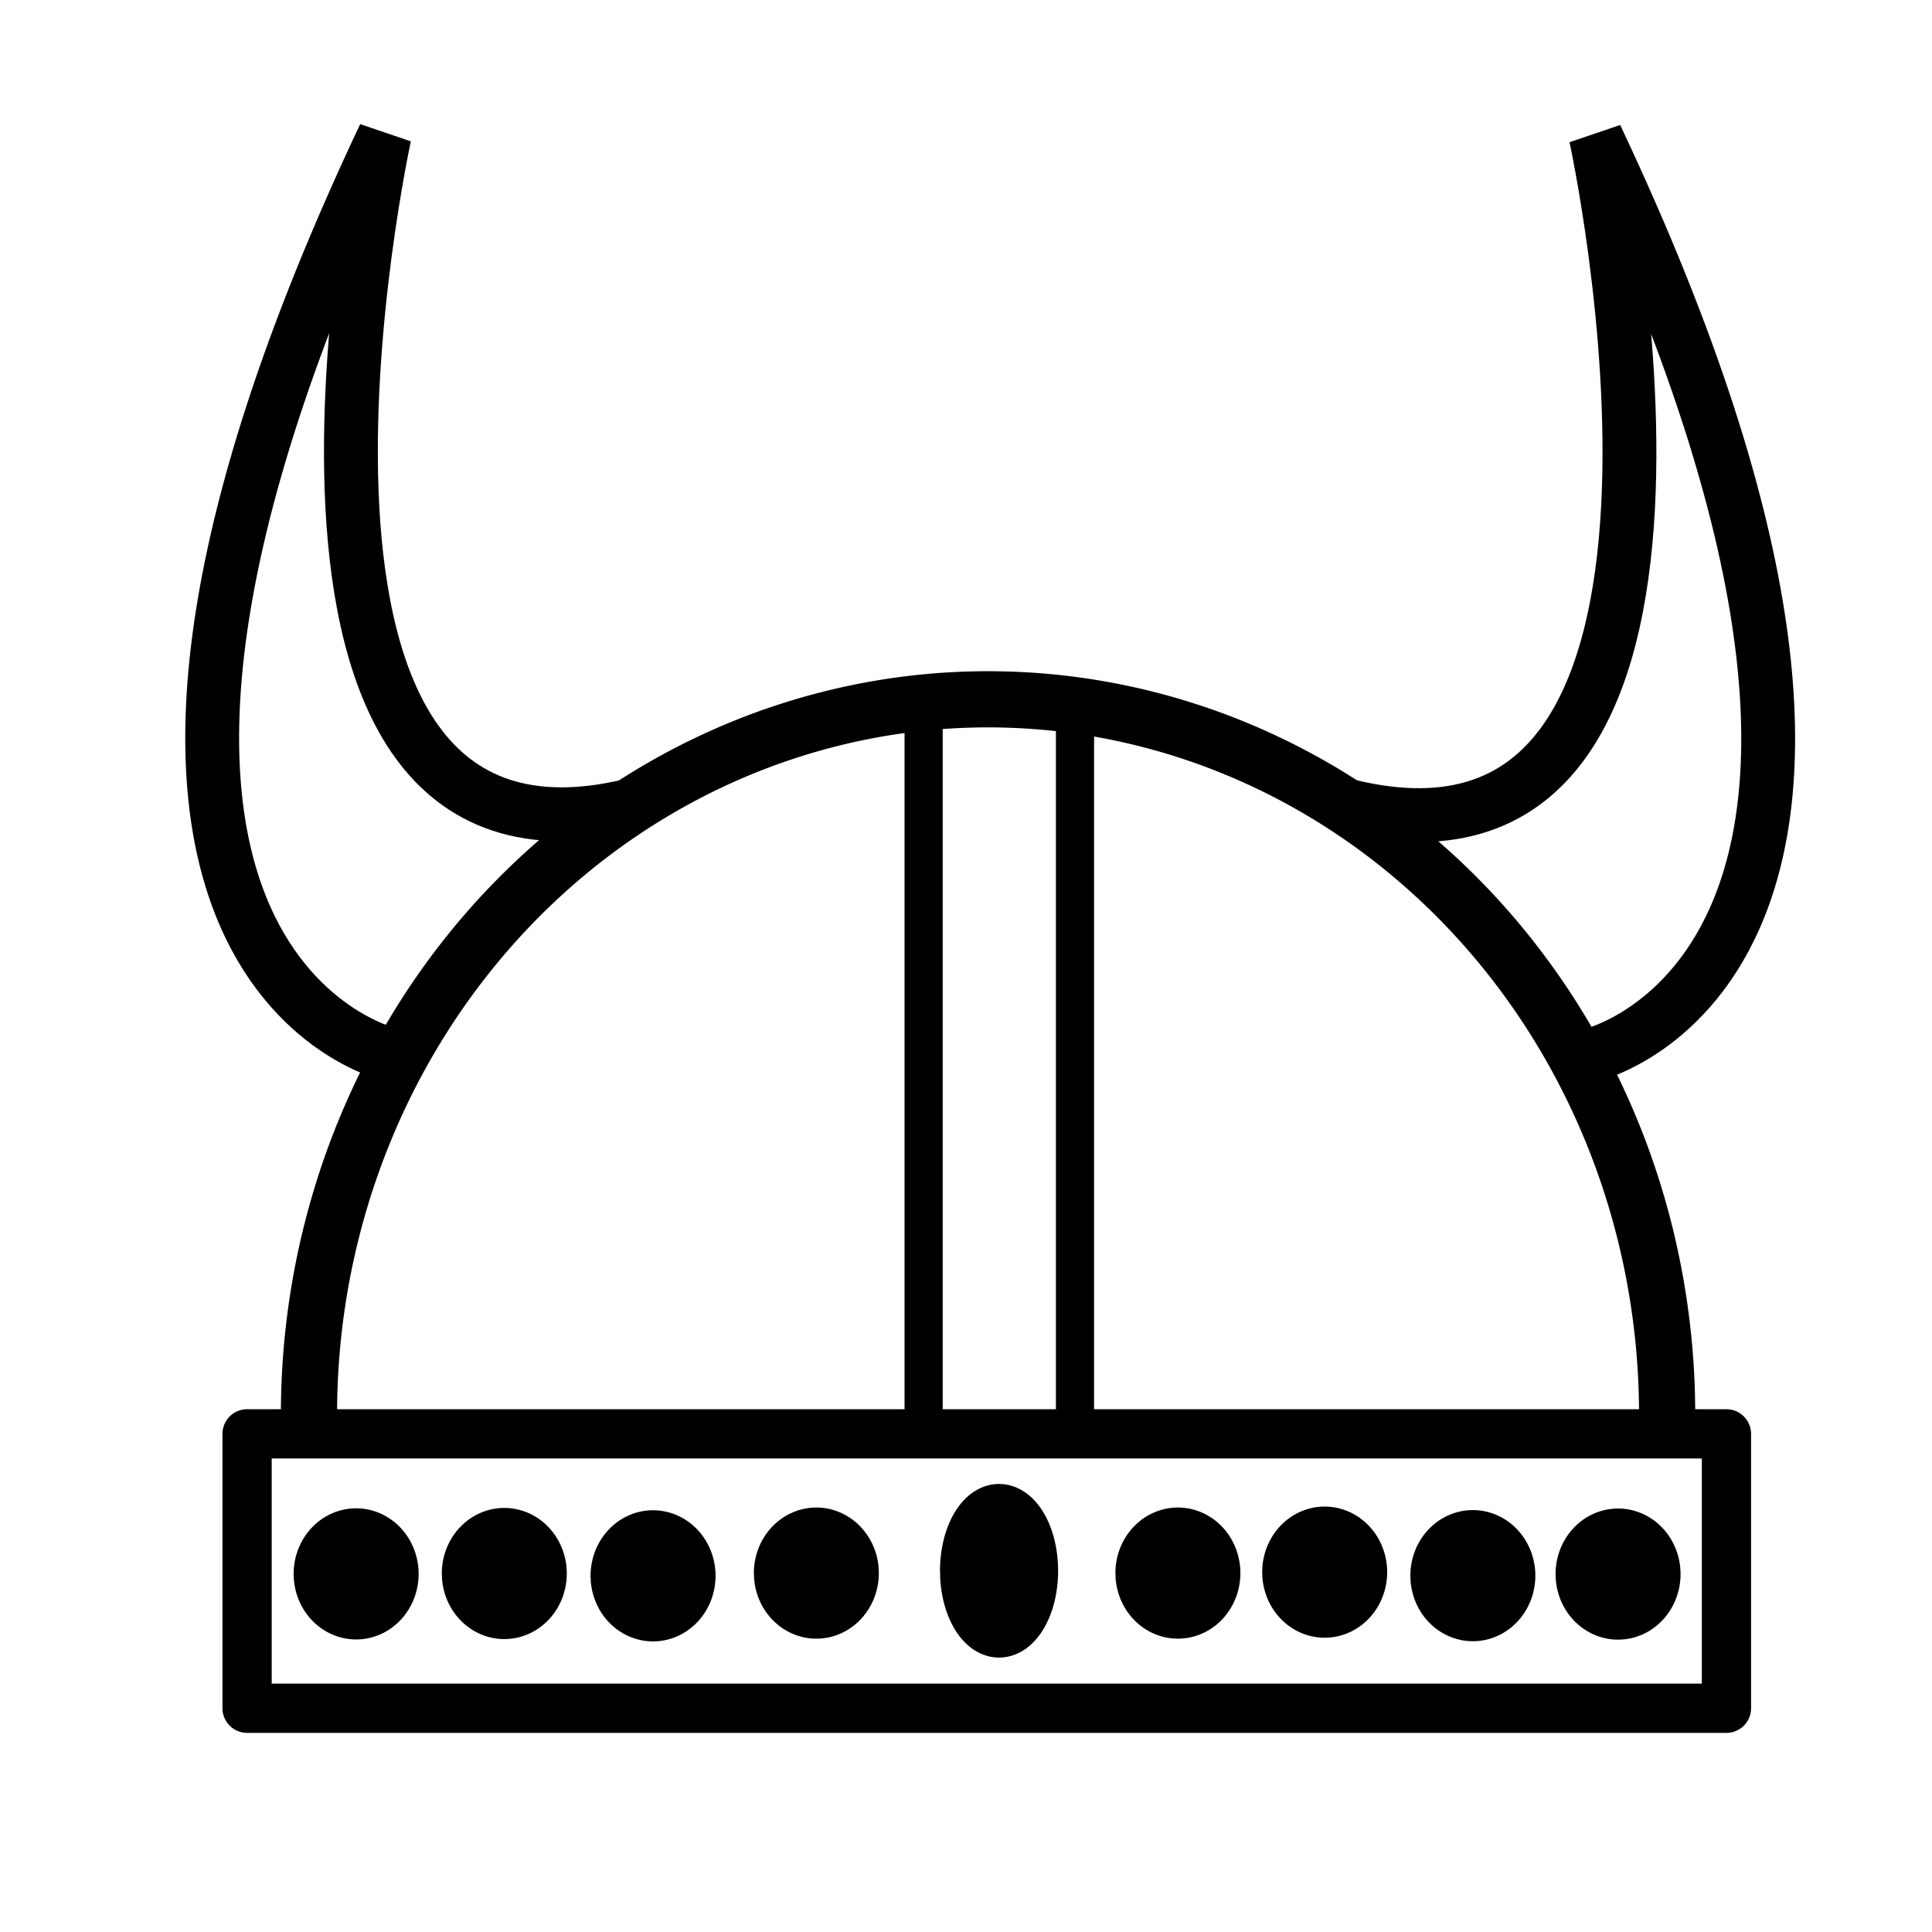 <?xml version="1.0" encoding="UTF-8" standalone="no"?>
<!-- Created with Inkscape (http://www.inkscape.org/) -->

<svg
   xmlns:dc="http://purl.org/dc/elements/1.1/"
   xmlns:cc="http://creativecommons.org/ns#"
   xmlns:rdf="http://www.w3.org/1999/02/22-rdf-syntax-ns#"
   xmlns:svg="http://www.w3.org/2000/svg"
   xmlns="http://www.w3.org/2000/svg"
   xmlns:sodipodi="http://sodipodi.sourceforge.net/DTD/sodipodi-0.dtd"
   xmlns:inkscape="http://www.inkscape.org/namespaces/inkscape"
   width="6cm"
   height="6cm"
   viewBox="0 0 212.598 212.598"
   id="svg4936"
   version="1.1"
   inkscape:version="0.91 r13725"
   sodipodi:docname="casque_viking.svg">
  <defs
     id="defs4938" />
  <sodipodi:namedview
     id="base"
     pagecolor="#ffffff"
     bordercolor="#666666"
     borderopacity="1.0"
     inkscape:pageopacity="0.0"
     inkscape:pageshadow="2"
     inkscape:zoom="1"
     inkscape:cx="371.4191"
     inkscape:cy="226.31251"
     inkscape:document-units="px"
     inkscape:current-layer="layer1"
     showgrid="false"
     showguides="true"
     inkscape:guide-bbox="true"
     inkscape:window-width="1600"
     inkscape:window-height="837"
     inkscape:window-x="-8"
     inkscape:window-y="-8"
     inkscape:window-maximized="1"
     units="cm">
    <sodipodi:guide
       position="-211.122,846.508"
       orientation="0,1"
       id="guide5543" />
    <sodipodi:guide
       position="-286.883,894.995"
       orientation="0,1"
       id="guide5545" />
    <sodipodi:guide
       position="169.706,719.229"
       orientation="0,1"
       id="guide5547" />
    <sodipodi:guide
       position="195.97,678.823"
       orientation="0,1"
       id="guide5549" />
    <sodipodi:guide
       position="325.799,613.769"
       orientation="0,1"
       id="guide4173" />
    <sodipodi:guide
       position="382.601,584.157"
       orientation="1,0"
       id="guide4293" />
    <sodipodi:guide
       position="402.737,585.475"
       orientation="1,0"
       id="guide4295" />
    <sodipodi:guide
       position="308.828,566.843"
       orientation="0,1"
       id="guide4333" />
    <sodipodi:guide
       position="328.589,554.046"
       orientation="0,1"
       id="guide4335" />
    <sodipodi:guide
       position="345.245,631.8"
       orientation="0,1"
       id="guide4385" />
    <sodipodi:guide
       position="354.084,622.961"
       orientation="1,0"
       id="guide4419" />
    <sodipodi:guide
       position="334.108,701.273"
       orientation="0,1"
       id="guide4421" />
  </sodipodi:namedview>
  <g
     inkscape:label="Calque 1"
     inkscape:groupmode="layer"
     id="layer1"
     transform="translate(0,-839.764)">
    <rect
       style="fill:none;fill-opacity:1;stroke:#000000;stroke-width:5.418;stroke-linecap:round;stroke-linejoin:round;stroke-miterlimit:4;stroke-dasharray:none;stroke-opacity:1"
       id="rect4192"
       width="162.79"
       height="30.197"
       x="27.189"
       y="997.544" />
    <path
       style="fill:none;fill-opacity:1;stroke:#000000;stroke-width:6.182;stroke-linecap:round;stroke-linejoin:round;stroke-miterlimit:4;stroke-dasharray:none;stroke-opacity:1"
       id="path4196"
       sodipodi:type="arc"
       sodipodi:cx="108.72594"
       sodipodi:cy="995.37988"
       sodipodi:rx="74.724892"
       sodipodi:ry="78.664513"
       sodipodi:start="3.1354896"
       sodipodi:end="0.020308081"
       d="m 34.002,995.86 a 74.725,78.665 0 0 1 37.536,-68.712 74.725,78.665 0 0 1 75.292,0.563 74.725,78.665 0 0 1 36.605,69.266"
       inkscape:export-xdpi="89.146416"
       inkscape:export-ydpi="89.146416"
       sodipodi:open="true" />
    <rect
       style="fill:none;fill-opacity:1;stroke:#000000;stroke-width:4.198;stroke-linecap:round;stroke-linejoin:round;stroke-miterlimit:4;stroke-dasharray:none;stroke-opacity:1"
       id="rect4198"
       width="16.657"
       height="80.674"
       x="101.636"
       y="916.993" />
    <path
       style="fill:#000000;fill-opacity:1;stroke:#000000;stroke-width:4.508;stroke-linecap:round;stroke-linejoin:round;stroke-miterlimit:4;stroke-dasharray:none;stroke-opacity:1"
       id="path4202"
       sodipodi:type="arc"
       sodipodi:cx="39.188301"
       sodipodi:cy="1012.9543"
       sodipodi:rx="4.6223178"
       sodipodi:ry="4.9605937"
       sodipodi:start="3.135484"
       sodipodi:end="3.0576074"
       sodipodi:open="true"
       d="m 34.566,1012.985 a 4.622,4.961 0 0 1 4.504,-4.989 4.622,4.961 0 0 1 4.736,4.736 4.622,4.961 0 0 1 -4.32,5.174 4.622,4.961 0 0 1 -4.904,-4.534" />
    <path
       style="fill:#000000;fill-opacity:1;stroke:#000000;stroke-width:4.508;stroke-linecap:round;stroke-linejoin:round;stroke-miterlimit:4;stroke-dasharray:none;stroke-opacity:1"
       id="path4202-4-0"
       sodipodi:type="arc"
       sodipodi:cx="55.493343"
       sodipodi:cy="1012.9125"
       sodipodi:rx="4.6223178"
       sodipodi:ry="4.9605937"
       sodipodi:start="3.135484"
       sodipodi:end="3.0576074"
       sodipodi:open="true"
       d="m 50.871,1012.943 a 4.622,4.961 0 0 1 4.504,-4.989 4.622,4.961 0 0 1 4.736,4.736 4.622,4.961 0 0 1 -4.32,5.174 4.622,4.961 0 0 1 -4.904,-4.534" />
    <path
       style="fill:#000000;fill-opacity:1;stroke:#000000;stroke-width:4.508;stroke-linecap:round;stroke-linejoin:round;stroke-miterlimit:4;stroke-dasharray:none;stroke-opacity:1"
       id="path4202-4-0-1"
       sodipodi:type="arc"
       sodipodi:cx="71.862122"
       sodipodi:cy="1013.1677"
       sodipodi:rx="4.6223178"
       sodipodi:ry="4.9605937"
       sodipodi:start="3.135484"
       sodipodi:end="3.0576074"
       sodipodi:open="true"
       d="m 67.24,1013.198 a 4.622,4.961 0 0 1 4.504,-4.989 4.622,4.961 0 0 1 4.736,4.736 4.622,4.961 0 0 1 -4.32,5.174 4.622,4.961 0 0 1 -4.904,-4.534" />
    <path
       style="fill:#000000;fill-opacity:1;stroke:#000000;stroke-width:4.508;stroke-linecap:round;stroke-linejoin:round;stroke-miterlimit:4;stroke-dasharray:none;stroke-opacity:1"
       id="path4202-5"
       sodipodi:type="arc"
       sodipodi:cx="89.831612"
       sodipodi:cy="1012.8682"
       sodipodi:rx="4.6223178"
       sodipodi:ry="4.9605937"
       sodipodi:start="3.135484"
       sodipodi:end="3.0576074"
       sodipodi:open="true"
       d="m 85.209,1012.899 a 4.622,4.961 0 0 1 4.504,-4.989 4.622,4.961 0 0 1 4.736,4.736 4.622,4.961 0 0 1 -4.32,5.174 4.622,4.961 0 0 1 -4.904,-4.534" />
    <path
       style="fill:#000000;fill-opacity:1;stroke:#000000;stroke-width:4.999;stroke-linecap:round;stroke-linejoin:round;stroke-miterlimit:4;stroke-dasharray:none;stroke-opacity:1"
       id="path4202-4-0-4"
       sodipodi:type="arc"
       sodipodi:cx="109.93649"
       sodipodi:cy="1012.6131"
       sodipodi:rx="3.9982827"
       sodipodi:ry="7.0523114"
       sodipodi:start="3.135484"
       sodipodi:end="3.0576074"
       sodipodi:open="true"
       d="m 105.938,1012.656 a 3.998,7.052 0 0 1 3.896,-7.093 3.998,7.052 0 0 1 4.096,6.732 3.998,7.052 0 0 1 -3.736,7.355 3.998,7.052 0 0 1 -4.242,-6.446"
       inkscape:export-xdpi="137.48427"
       inkscape:export-ydpi="137.48427" />
    <path
       style="fill:#000000;fill-opacity:1;stroke:#000000;stroke-width:4.508;stroke-linecap:round;stroke-linejoin:round;stroke-miterlimit:4;stroke-dasharray:none;stroke-opacity:1"
       id="path4202-4-0-1-9"
       sodipodi:type="arc"
       sodipodi:cx="129.61635"
       sodipodi:cy="1012.8682"
       sodipodi:rx="4.6223178"
       sodipodi:ry="4.9605937"
       sodipodi:start="3.135484"
       sodipodi:end="3.0576074"
       sodipodi:open="true"
       d="m 124.994,1012.899 a 4.622,4.961 0 0 1 4.504,-4.989 4.622,4.961 0 0 1 4.736,4.736 4.622,4.961 0 0 1 -4.32,5.174 4.622,4.961 0 0 1 -4.904,-4.534" />
    <path
       style="fill:#000000;fill-opacity:1;stroke:#000000;stroke-width:4.508;stroke-linecap:round;stroke-linejoin:round;stroke-miterlimit:4;stroke-dasharray:none;stroke-opacity:1"
       id="path4202-4"
       sodipodi:type="arc"
       sodipodi:cx="145.76828"
       sodipodi:cy="1012.7634"
       sodipodi:rx="4.6223178"
       sodipodi:ry="4.9605937"
       sodipodi:start="3.135484"
       sodipodi:end="3.0576074"
       sodipodi:open="true"
       d="m 141.146,1012.794 a 4.622,4.961 0 0 1 4.504,-4.989 4.622,4.961 0 0 1 4.736,4.736 4.622,4.961 0 0 1 -4.32,5.174 4.622,4.961 0 0 1 -4.904,-4.534" />
    <path
       style="fill:#000000;fill-opacity:1;stroke:#000000;stroke-width:4.508;stroke-linecap:round;stroke-linejoin:round;stroke-miterlimit:4;stroke-dasharray:none;stroke-opacity:1"
       id="path4202-4-0-16"
       sodipodi:type="arc"
       sodipodi:cx="162.07335"
       sodipodi:cy="1013.1488"
       sodipodi:rx="4.6223178"
       sodipodi:ry="4.9605937"
       sodipodi:start="3.135484"
       sodipodi:end="3.0576074"
       sodipodi:open="true"
       d="m 157.451,1013.179 a 4.622,4.961 0 0 1 4.504,-4.989 4.622,4.961 0 0 1 4.736,4.736 4.622,4.961 0 0 1 -4.32,5.174 4.622,4.961 0 0 1 -4.904,-4.534" />
    <path
       style="fill:#000000;fill-opacity:1;stroke:#000000;stroke-width:4.508;stroke-linecap:round;stroke-linejoin:round;stroke-miterlimit:4;stroke-dasharray:none;stroke-opacity:1"
       id="path4202-4-0-1-96"
       sodipodi:type="arc"
       sodipodi:cx="178.05258"
       sodipodi:cy="1012.9769"
       sodipodi:rx="4.6223178"
       sodipodi:ry="4.9605937"
       sodipodi:start="3.135484"
       sodipodi:end="3.0576074"
       sodipodi:open="true"
       d="m 173.43,1013.007 a 4.622,4.961 0 0 1 4.504,-4.989 4.622,4.961 0 0 1 4.736,4.736 4.622,4.961 0 0 1 -4.32,5.174 4.622,4.961 0 0 1 -4.904,-4.534" />
    <path
       style="fill:none;fill-rule:evenodd;stroke:#000000;stroke-width:5.926;stroke-linecap:butt;stroke-linejoin:miter;stroke-miterlimit:4;stroke-dasharray:none;stroke-opacity:1"
       d="m 42.778,955.757 c 0,0 -43.405,-10.167 -0.464,-101.069 0,0 -18.432,84.511 26.979,73.729"
       id="path4387"
       inkscape:connector-curvature="0" />
    <path
       style="fill:none;fill-rule:evenodd;stroke:#000000;stroke-width:5.926;stroke-linecap:butt;stroke-linejoin:miter;stroke-miterlimit:4;stroke-dasharray:none;stroke-opacity:1"
       d="m 175.142,955.852 c 0,0 43.405,-10.167 0.464,-101.069 0,0 18.432,84.511 -26.979,73.729"
       id="path4387-7"
       inkscape:connector-curvature="0" />
  </g>
</svg>
